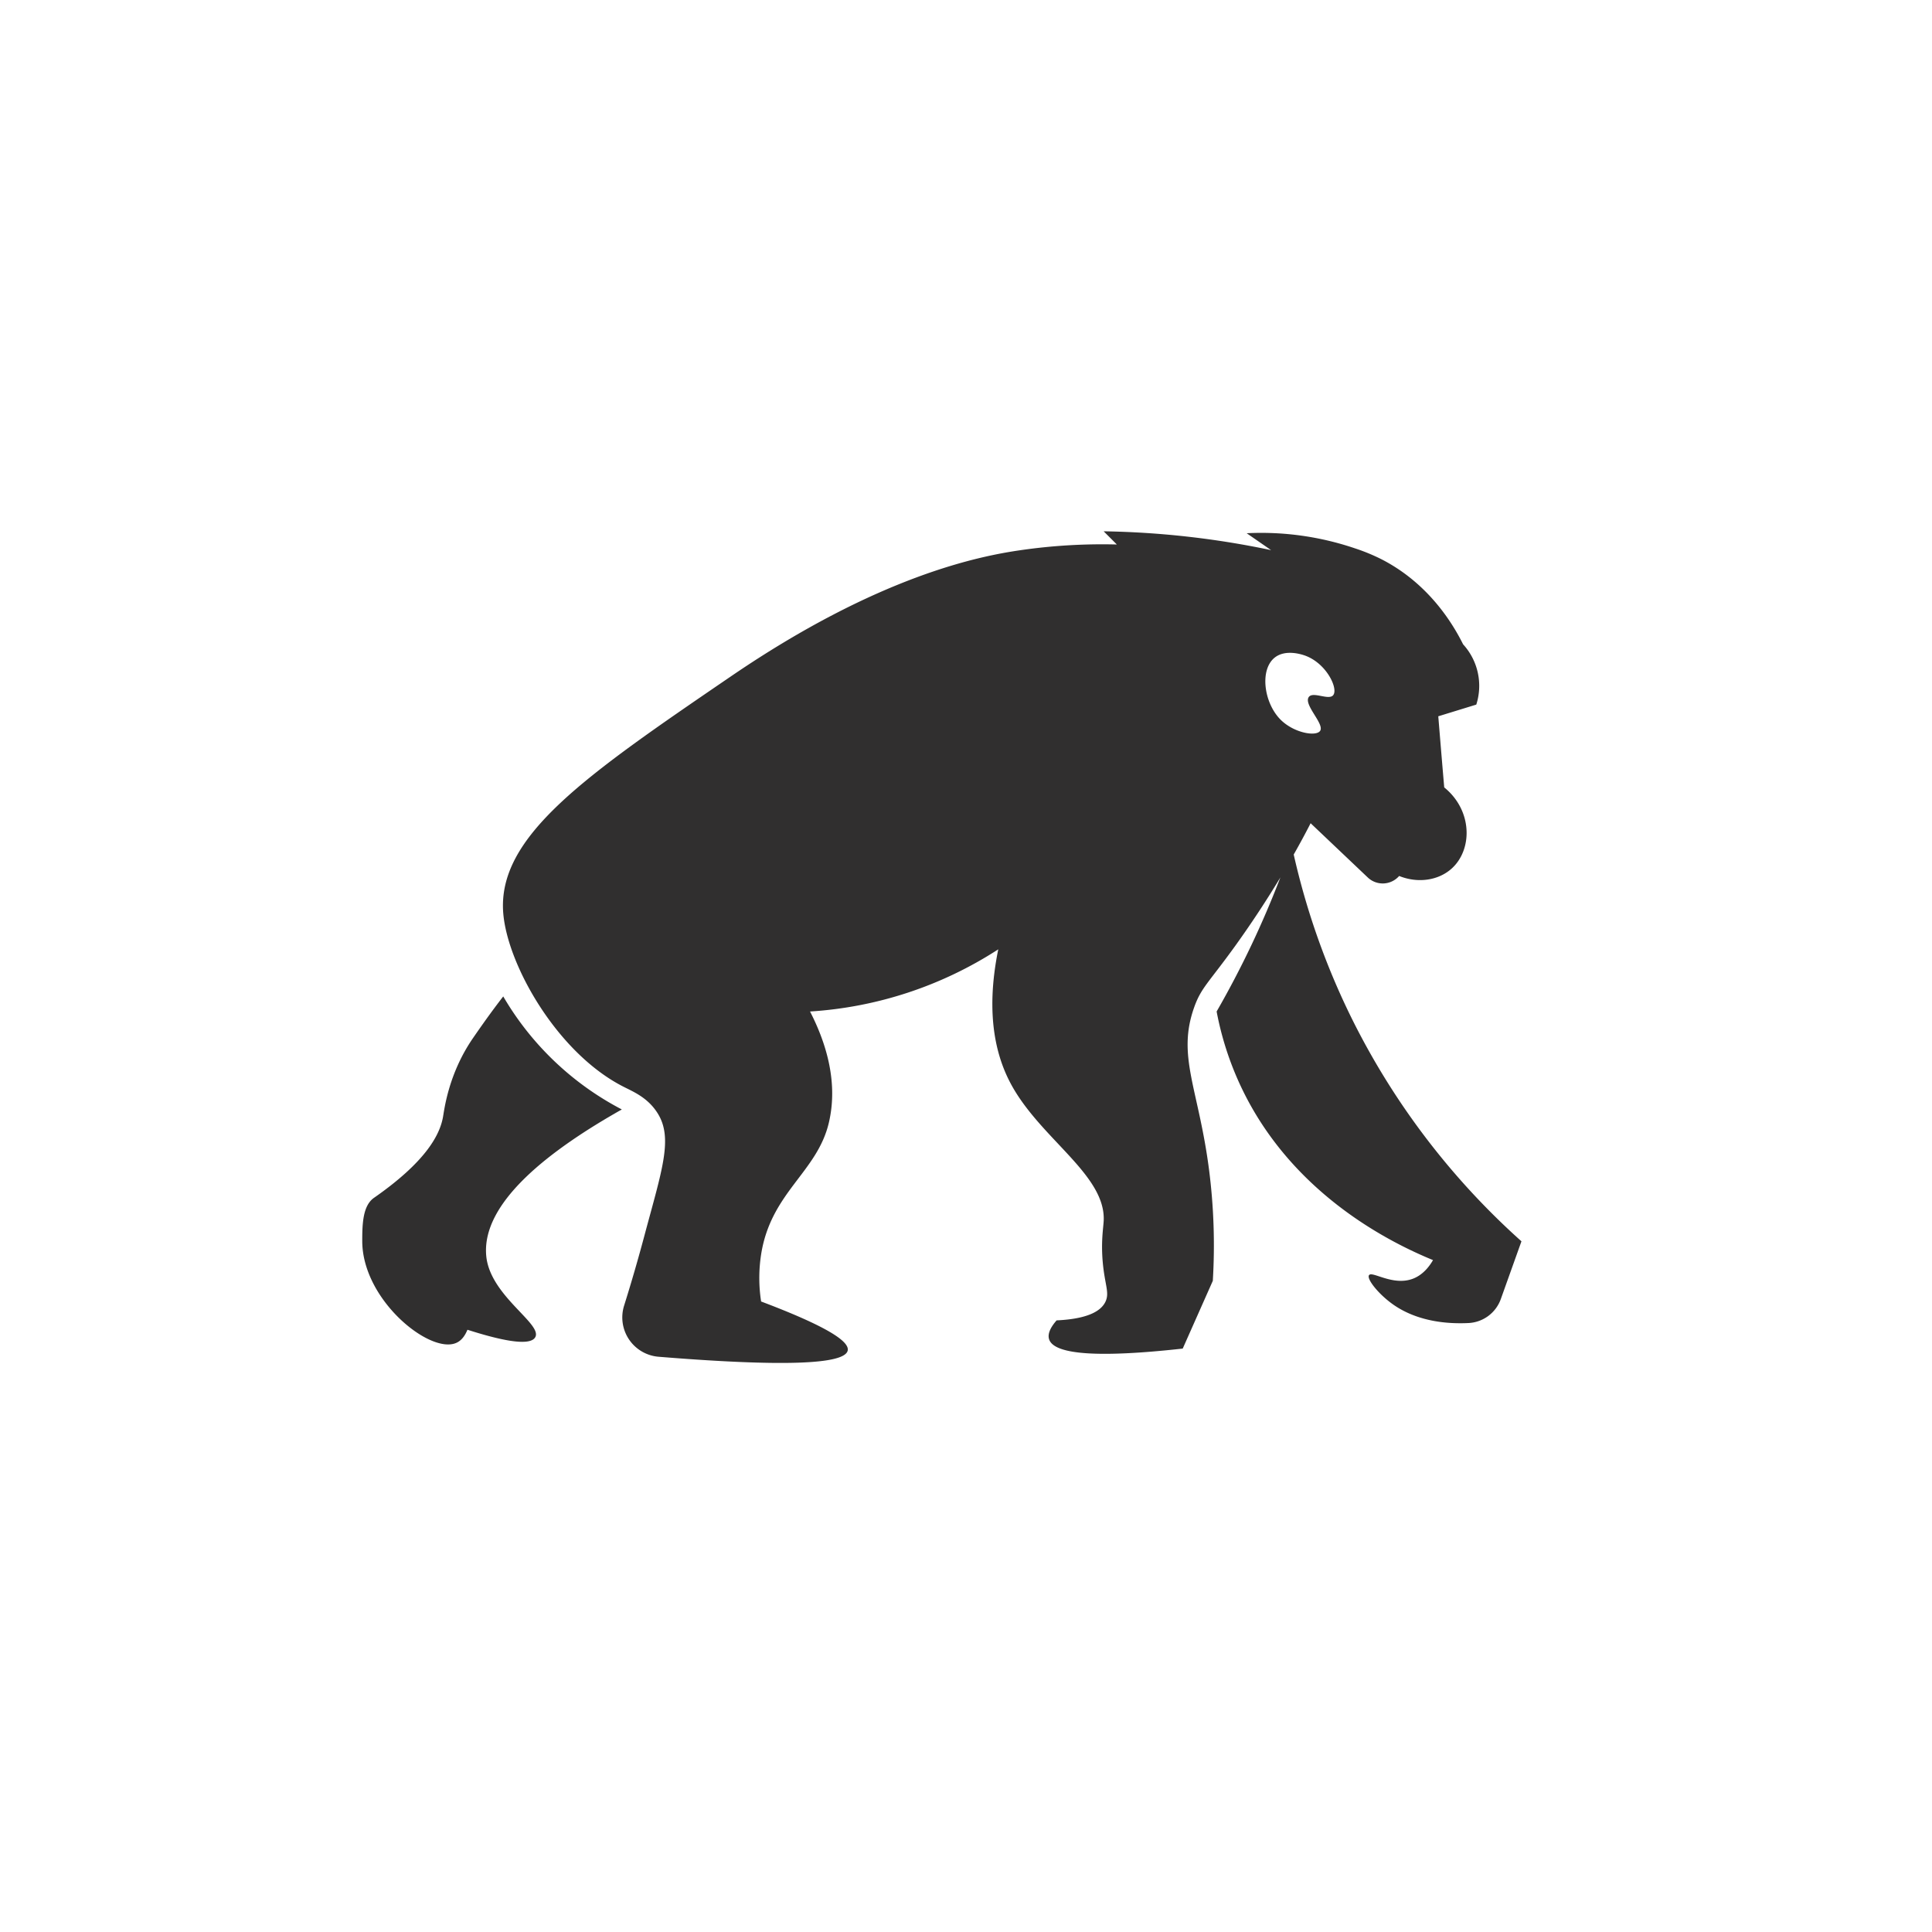 <svg xmlns="http://www.w3.org/2000/svg" width="40" height="40" fill="none"><path fill="#302F2F" d="M29.24 26.479c-.41.147-.833-.17-.896-.078-.052.075.179.372.467.584.209.154.701.45 1.595.407a.75.75 0 0 0 .668-.5L31.5 25.7a15.324 15.324 0 0 1-3.468-4.523 15.221 15.221 0 0 1-1.247-3.485c.135-.238.252-.456.35-.648l1.183 1.123a.45.45 0 0 0 .65-.031c.386.156.814.095 1.09-.156.43-.391.434-1.198-.157-1.678-.05-.585-.075-.887-.123-1.472l.787-.242a1.274 1.274 0 0 0-.273-1.248c-.208-.417-.702-1.249-1.676-1.754a3.944 3.944 0 0 0-.56-.232 6.034 6.034 0 0 0-2.245-.314l.506.35A18.117 18.117 0 0 0 22.85 11l.273.273c-.665-.017-1.33.022-1.987.117-.82.118-2.922.51-6.001 2.612-3.009 2.054-4.852 3.313-4.715 4.913.091 1.071 1.121 2.893 2.494 3.587.2.102.499.224.701.546.327.519.087 1.185-.273 2.534a34.84 34.84 0 0 1-.421 1.451.817.817 0 0 0 .713 1.057c2.553.207 3.858.163 3.917-.13.042-.21-.556-.547-1.793-1.014a3.192 3.192 0 0 1 0-.974c.202-1.288 1.162-1.699 1.403-2.73.208-.89-.097-1.728-.39-2.3a8.091 8.091 0 0 0 3.897-1.287c-.284 1.396-.023 2.267.273 2.808.613 1.12 1.95 1.862 1.91 2.807-.008.161-.059.433-.019.872.043.464.142.62.057.805-.08.172-.315.357-1.013.39-.137.156-.188.286-.156.39.101.322 1.024.387 2.767.194l.623-1.403c.046-.768.02-1.538-.078-2.3-.218-1.682-.667-2.343-.311-3.354.146-.415.291-.501.857-1.286.364-.507.673-.984.931-1.412a19.735 19.735 0 0 1-1.32 2.776 6.44 6.44 0 0 0 .506 1.56c1.066 2.256 3.158 3.251 3.974 3.587-.071.123-.206.31-.428.39Zm-2.845-12.867c.219-.17.543-.068.624-.039.445.16.692.684.584.819-.09.115-.419-.083-.506.039-.114.16.333.56.234.702-.085.12-.541.044-.819-.234-.348-.35-.436-1.039-.117-1.287Z"/><path fill="#302F2F" d="M12.874 22.97a6.118 6.118 0 0 1-2.455-2.34c-.156.2-.36.476-.623.858-.506.732-.594 1.465-.624 1.637-.07.394-.383.946-1.428 1.674-.23.16-.245.53-.244.9.004 1.216 1.4 2.341 1.944 2.105.108-.046.182-.146.234-.273.635.203 1.287.357 1.403.156.16-.275-.93-.853-1.013-1.676-.113-1.126 1.352-2.22 2.806-3.041Z"/></svg>